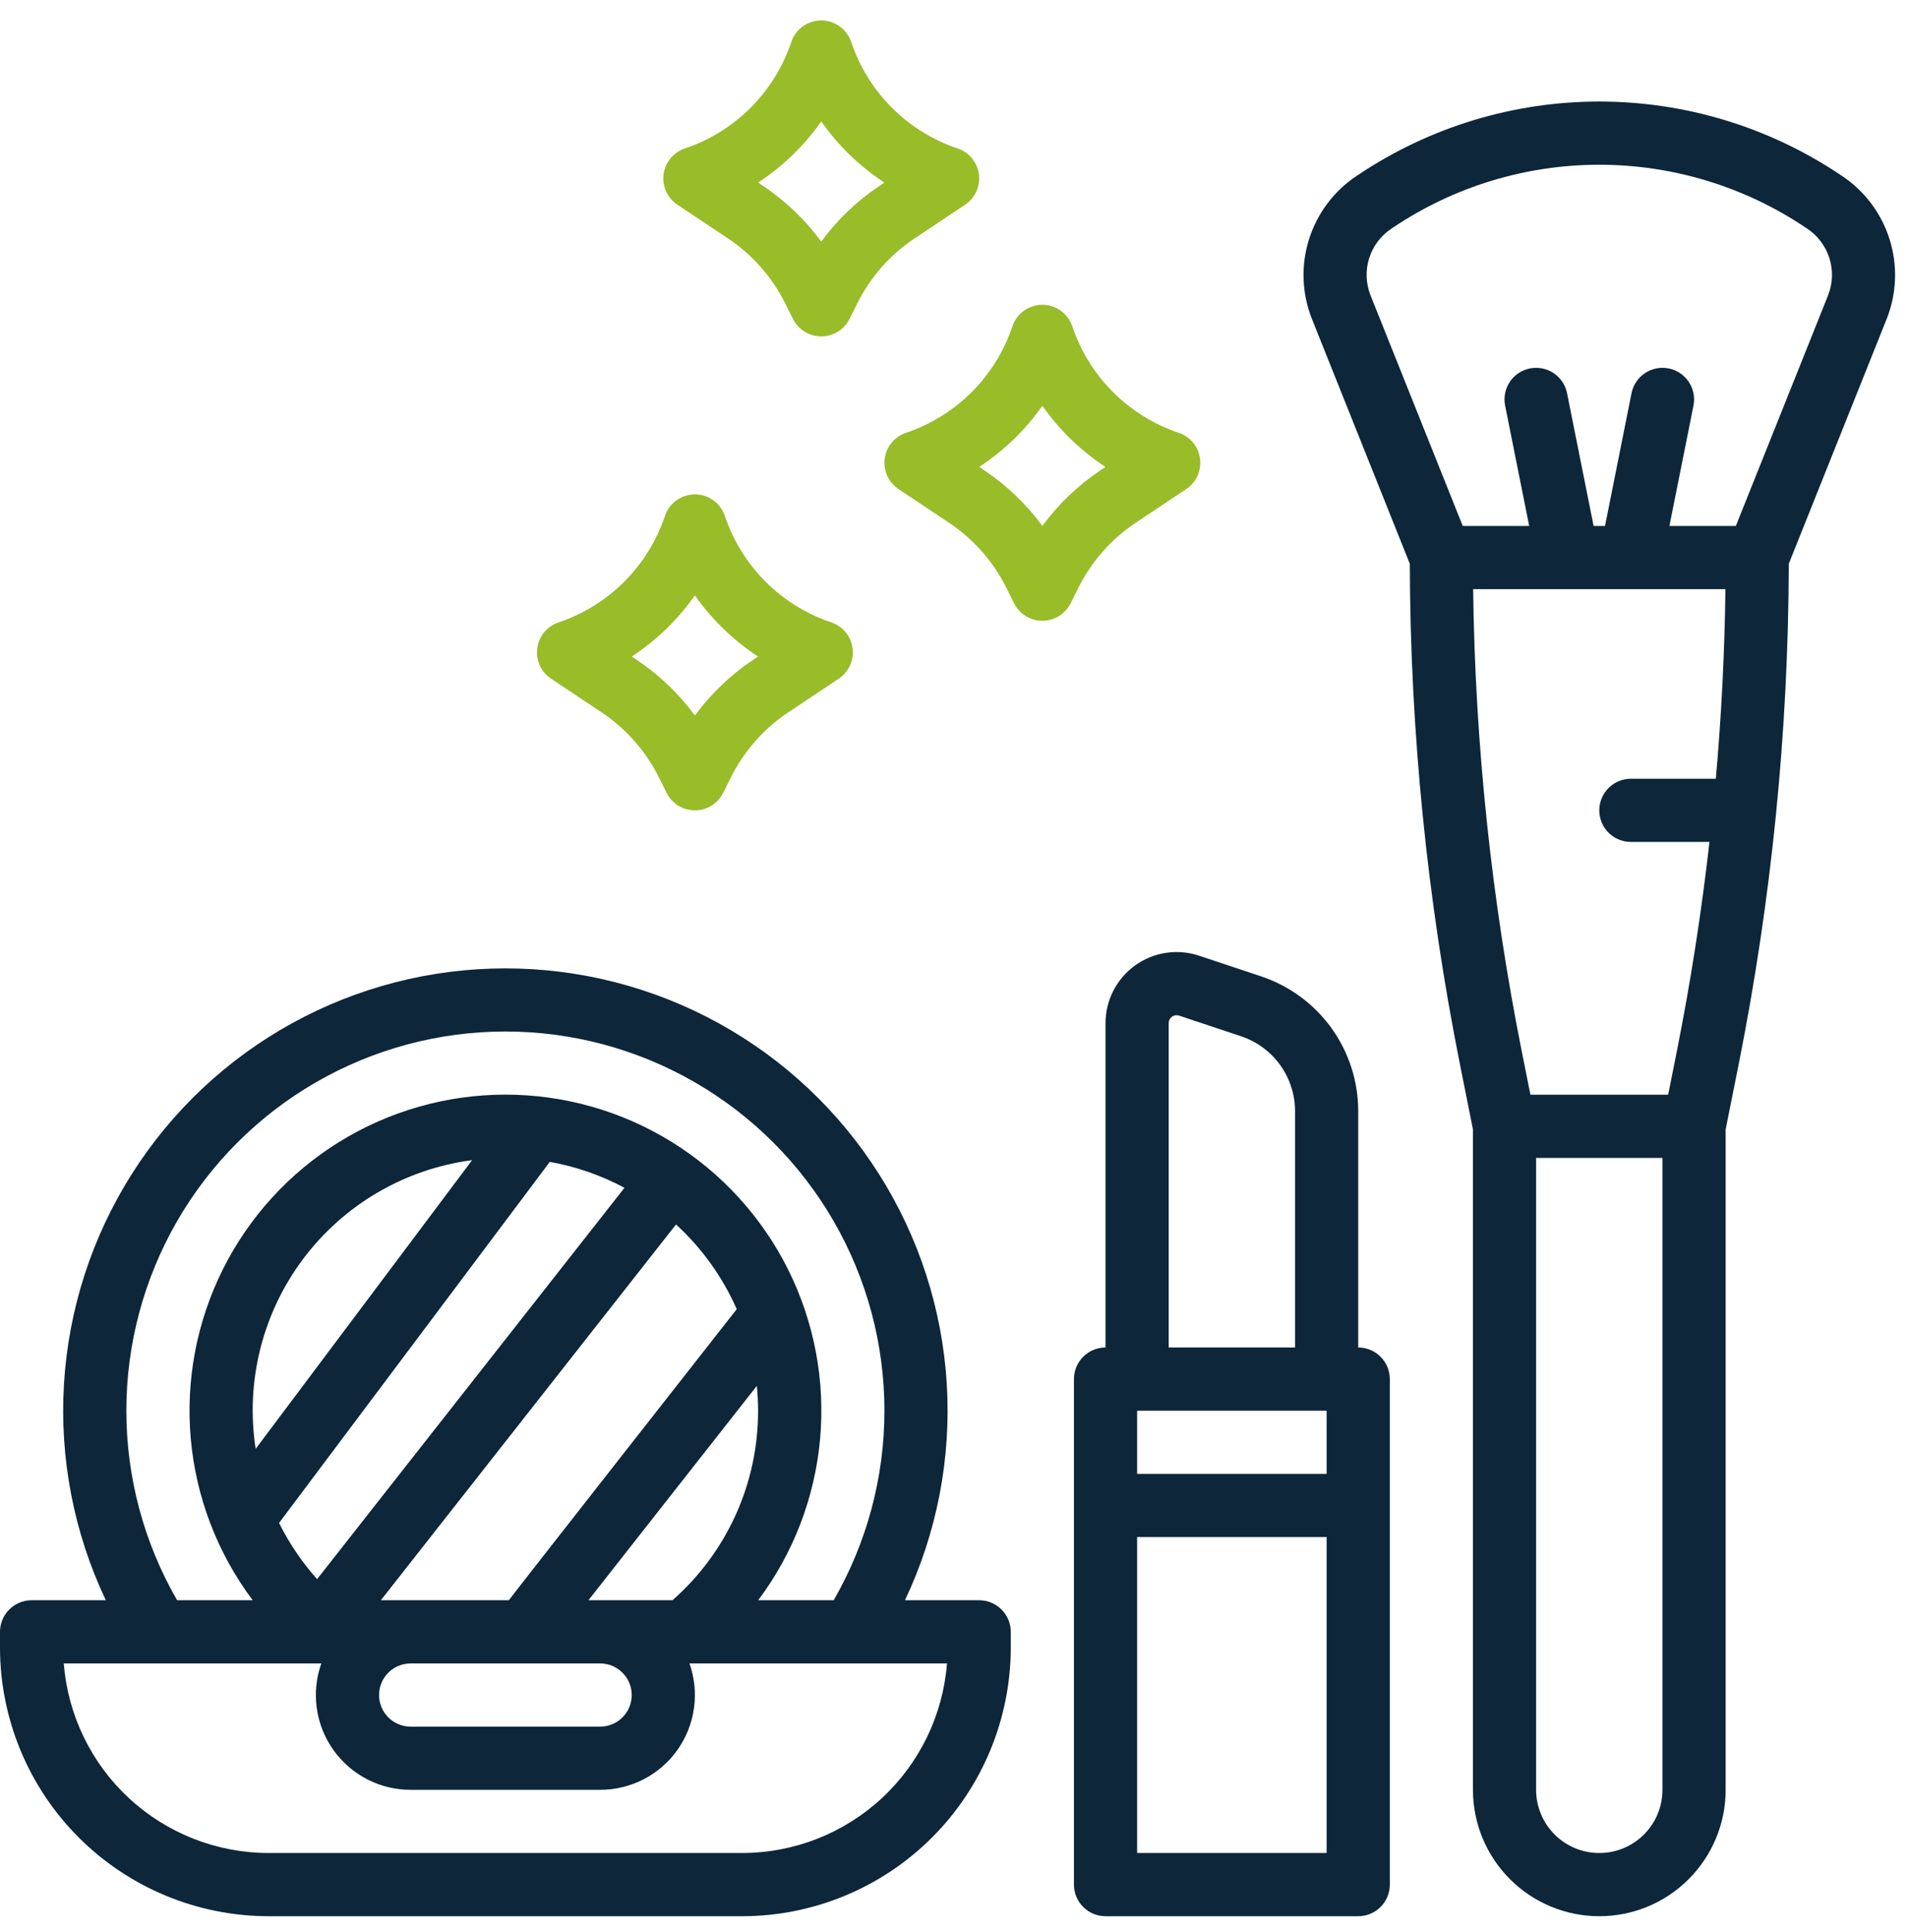 <svg xmlns="http://www.w3.org/2000/svg" width="78" height="79" viewBox="0 0 78 79" fill="none"><path d="M70.582 73.185V46.182L71.114 43.523C72.46 36.782 73.147 29.926 73.165 23.052L77.171 13.036C77.58 12.003 77.623 10.862 77.293 9.802C76.964 8.741 76.282 7.825 75.36 7.206L75.268 7.145C72.353 5.193 68.923 4.152 65.415 4.152C61.906 4.152 58.477 5.193 55.561 7.145L55.469 7.206C54.547 7.825 53.865 8.741 53.536 9.802C53.206 10.862 53.249 12.003 53.658 13.036L57.664 23.052C57.682 29.926 58.369 36.782 59.715 43.523L60.247 46.182V73.185C60.247 74.556 60.791 75.87 61.761 76.839C62.73 77.809 64.044 78.353 65.415 78.353C66.785 78.353 68.1 77.809 69.069 76.839C70.038 75.87 70.583 74.556 70.583 73.185H70.582ZM59.829 21.507L56.057 12.076C55.866 11.594 55.846 11.061 55.999 10.566C56.153 10.071 56.471 9.644 56.902 9.355L56.993 9.294C59.485 7.626 62.416 6.736 65.414 6.736C68.412 6.736 71.343 7.626 73.835 9.294L73.927 9.355C74.357 9.644 74.675 10.071 74.829 10.566C74.983 11.061 74.963 11.594 74.772 12.076L70.999 21.507H68.282L69.265 16.593C69.299 16.426 69.3 16.254 69.268 16.087C69.236 15.919 69.17 15.76 69.076 15.618C68.982 15.476 68.861 15.354 68.72 15.259C68.578 15.165 68.42 15.098 68.253 15.065C68.086 15.032 67.914 15.032 67.747 15.065C67.58 15.098 67.421 15.164 67.28 15.259C67.138 15.354 67.017 15.476 66.923 15.618C66.829 15.759 66.763 15.919 66.731 16.086L65.648 21.507H65.182L64.097 16.086C64.065 15.919 64 15.759 63.906 15.618C63.811 15.476 63.69 15.354 63.549 15.259C63.407 15.164 63.248 15.098 63.081 15.065C62.914 15.032 62.743 15.032 62.576 15.065C62.409 15.098 62.25 15.165 62.108 15.259C61.967 15.354 61.846 15.476 61.752 15.618C61.658 15.76 61.593 15.919 61.56 16.087C61.528 16.254 61.529 16.426 61.564 16.593L62.547 21.507H59.829ZM67.998 73.185C67.998 73.871 67.726 74.528 67.241 75.012C66.757 75.497 66.099 75.769 65.414 75.769C64.729 75.769 64.072 75.497 63.587 75.012C63.102 74.528 62.83 73.871 62.83 73.185V47.346H67.998V73.185ZM68.231 44.762H62.597L62.248 43.016C61.003 36.782 60.335 30.447 60.254 24.091H70.573C70.541 26.676 70.41 29.26 70.181 31.843H66.706C66.363 31.843 66.035 31.979 65.793 32.221C65.55 32.463 65.414 32.792 65.414 33.135C65.414 33.477 65.55 33.806 65.793 34.048C66.035 34.29 66.363 34.426 66.706 34.426H69.921C69.594 37.309 69.147 40.172 68.58 43.016L68.231 44.762Z" fill="#0D2639"></path><path d="M51.579 39.922L49.045 39.078C48.608 38.932 48.142 38.892 47.687 38.962C47.232 39.031 46.8 39.208 46.426 39.477C46.052 39.747 45.748 40.101 45.538 40.511C45.328 40.921 45.218 41.375 45.218 41.835V55.098C44.876 55.098 44.547 55.234 44.305 55.477C44.063 55.719 43.926 56.047 43.926 56.39V77.061C43.926 77.404 44.063 77.733 44.305 77.975C44.547 78.217 44.876 78.353 45.218 78.353H55.554C55.897 78.353 56.225 78.217 56.468 77.975C56.71 77.733 56.846 77.404 56.846 77.061V56.39C56.846 56.047 56.71 55.719 56.468 55.477C56.225 55.234 55.897 55.098 55.554 55.098V45.438C55.555 44.217 55.172 43.028 54.458 42.037C53.744 41.047 52.737 40.307 51.579 39.922ZM47.802 41.835C47.802 41.784 47.814 41.733 47.838 41.688C47.861 41.642 47.895 41.603 47.936 41.573C47.978 41.543 48.026 41.523 48.077 41.516C48.127 41.508 48.179 41.512 48.228 41.528L50.762 42.373C51.405 42.587 51.965 42.998 52.361 43.548C52.758 44.099 52.971 44.76 52.97 45.438V55.098H47.802V41.835ZM54.262 75.769H46.51V62.85H54.262V75.769ZM54.262 60.266H46.51V57.682H54.262V60.266Z" fill="#0D2639"></path><path d="M0 66.725V67.371C0.003 70.283 1.161 73.074 3.22 75.133C5.279 77.192 8.07 78.35 10.982 78.353H30.361C33.273 78.35 36.064 77.192 38.123 75.133C40.181 73.074 41.339 70.283 41.343 67.371V66.725C41.343 66.383 41.206 66.054 40.964 65.812C40.722 65.57 40.393 65.433 40.051 65.433H37.015C38.322 62.676 38.91 59.634 38.725 56.588C38.541 53.543 37.588 50.593 35.957 48.015C34.326 45.436 32.069 43.312 29.397 41.84C26.724 40.368 23.722 39.597 20.671 39.597C17.62 39.597 14.619 40.368 11.946 41.84C9.273 43.312 7.016 45.436 5.385 48.015C3.754 50.593 2.802 53.543 2.617 56.588C2.432 59.634 3.021 62.676 4.328 65.433H1.292C0.949 65.433 0.621 65.57 0.378 65.812C0.136 66.054 0 66.383 0 66.725ZM20.671 42.178C23.393 42.178 26.066 42.895 28.423 44.256C30.779 45.616 32.736 47.574 34.097 49.93C35.458 52.287 36.175 54.96 36.175 57.682C36.175 60.403 35.459 63.076 34.099 65.433H31.011C32.451 63.514 33.328 61.231 33.543 58.841C33.758 56.451 33.304 54.048 32.231 51.902C31.158 49.756 29.508 47.951 27.467 46.689C25.425 45.428 23.073 44.759 20.674 44.759C18.274 44.759 15.922 45.428 13.88 46.689C11.839 47.951 10.189 49.756 9.116 51.902C8.043 54.048 7.589 56.451 7.804 58.841C8.019 61.231 8.896 63.514 10.336 65.433H7.244C5.884 63.076 5.168 60.403 5.168 57.682C5.168 54.96 5.885 52.287 7.245 49.93C8.606 47.574 10.563 45.616 12.92 44.256C15.277 42.895 17.95 42.178 20.671 42.178ZM22.487 47.509C23.555 47.699 24.586 48.056 25.542 48.569L12.97 64.57C12.351 63.877 11.828 63.105 11.414 62.273L22.487 47.509ZM10.457 59.243C10.247 57.885 10.31 56.498 10.644 55.164C10.978 53.831 11.574 52.577 12.399 51.477C13.224 50.378 14.26 49.454 15.447 48.76C16.634 48.066 17.947 47.617 19.31 47.438L10.457 59.243ZM27.651 50.067C28.71 51.038 29.555 52.217 30.134 53.531C30.134 53.531 20.85 65.361 20.813 65.433H15.578L27.651 50.067ZM16.795 68.017H24.547C24.89 68.017 25.218 68.153 25.461 68.396C25.703 68.638 25.839 68.967 25.839 69.309C25.839 69.652 25.703 69.981 25.461 70.223C25.218 70.465 24.89 70.601 24.547 70.601H16.795C16.453 70.601 16.124 70.465 15.882 70.223C15.64 69.981 15.504 69.652 15.504 69.309C15.504 68.967 15.64 68.638 15.882 68.396C16.124 68.153 16.453 68.017 16.795 68.017ZM24.068 65.433L30.957 56.666C30.989 57 31.007 57.339 31.007 57.682C31.01 59.149 30.698 60.599 30.095 61.937C29.49 63.273 28.607 64.466 27.505 65.433H24.068ZM13.142 68.017C12.935 68.602 12.871 69.228 12.956 69.842C13.041 70.456 13.272 71.041 13.63 71.547C13.988 72.054 14.463 72.467 15.014 72.752C15.564 73.037 16.175 73.185 16.795 73.185H24.547C25.167 73.185 25.778 73.037 26.329 72.752C26.88 72.467 27.354 72.054 27.712 71.548C28.07 71.042 28.301 70.457 28.386 69.843C28.471 69.229 28.408 68.603 28.201 68.018L28.206 68.017H38.734C38.569 70.126 37.615 72.094 36.064 73.531C34.512 74.967 32.476 75.766 30.361 75.769H10.982C8.867 75.766 6.831 74.967 5.279 73.531C3.727 72.094 2.774 70.126 2.608 68.017H13.142Z" fill="#0D2639"></path><path d="M36.75 19.998L38.821 21.378C39.816 22.043 40.622 22.956 41.157 24.026L41.479 24.669C41.586 24.884 41.751 25.064 41.955 25.19C42.16 25.317 42.395 25.383 42.635 25.383C42.874 25.383 43.11 25.317 43.314 25.19C43.518 25.064 43.683 24.884 43.79 24.669L44.112 24.026C44.647 22.955 45.453 22.043 46.449 21.378L48.519 19.997C48.72 19.863 48.88 19.675 48.98 19.455C49.079 19.235 49.115 18.991 49.083 18.751C49.051 18.511 48.952 18.285 48.798 18.099C48.644 17.913 48.44 17.773 48.211 17.697C47.199 17.357 46.28 16.787 45.525 16.032C44.77 15.277 44.2 14.358 43.86 13.346C43.775 13.089 43.61 12.865 43.39 12.706C43.17 12.548 42.906 12.462 42.635 12.462C42.363 12.462 42.099 12.548 41.879 12.706C41.659 12.865 41.495 13.089 41.409 13.346C41.069 14.358 40.499 15.277 39.744 16.032C38.989 16.787 38.07 17.357 37.058 17.697C36.829 17.773 36.625 17.913 36.471 18.099C36.317 18.285 36.218 18.511 36.186 18.751C36.154 18.991 36.19 19.235 36.289 19.455C36.389 19.675 36.549 19.863 36.75 19.997V19.998ZM42.635 16.592C43.329 17.582 44.206 18.431 45.217 19.094L45.015 19.228C44.095 19.842 43.289 20.613 42.635 21.505C41.98 20.613 41.174 19.842 40.254 19.228L40.052 19.093C41.063 18.43 41.94 17.582 42.635 16.592Z" fill="#99BC29"></path><path d="M33.999 25.449C32.988 25.109 32.068 24.54 31.313 23.785C30.559 23.03 29.989 22.11 29.649 21.099C29.563 20.841 29.399 20.617 29.179 20.459C28.959 20.3 28.694 20.215 28.423 20.215C28.152 20.215 27.888 20.3 27.668 20.459C27.448 20.617 27.283 20.841 27.197 21.099C26.857 22.11 26.288 23.03 25.533 23.785C24.778 24.54 23.859 25.109 22.847 25.449C22.617 25.526 22.414 25.665 22.26 25.851C22.106 26.038 22.007 26.264 21.975 26.503C21.943 26.743 21.978 26.987 22.078 27.207C22.178 27.428 22.337 27.616 22.539 27.75L24.609 29.13C25.605 29.795 26.41 30.707 26.946 31.778L27.268 32.421C27.375 32.636 27.54 32.816 27.744 32.942C27.948 33.069 28.183 33.135 28.423 33.135C28.663 33.135 28.898 33.069 29.102 32.942C29.306 32.816 29.471 32.636 29.579 32.421L29.9 31.778C30.436 30.707 31.241 29.794 32.237 29.13L34.308 27.749C34.509 27.615 34.668 27.427 34.768 27.207C34.868 26.986 34.904 26.743 34.871 26.503C34.839 26.263 34.741 26.037 34.587 25.851C34.432 25.665 34.229 25.525 33.999 25.449V25.449ZM30.804 26.98C29.883 27.594 29.078 28.365 28.423 29.257C27.769 28.365 26.963 27.594 26.042 26.98L25.841 26.845C26.852 26.182 27.728 25.334 28.423 24.344C29.118 25.334 29.994 26.183 31.006 26.846L30.804 26.98Z" fill="#99BC29"></path><path d="M37.405 9.75L39.475 8.37C39.676 8.236 39.836 8.048 39.935 7.828C40.035 7.607 40.071 7.363 40.039 7.124C40.007 6.884 39.908 6.658 39.754 6.472C39.6 6.286 39.397 6.146 39.167 6.07C38.155 5.73 37.236 5.16 36.481 4.405C35.726 3.65 35.157 2.731 34.817 1.719C34.731 1.462 34.566 1.238 34.346 1.079C34.126 0.921 33.862 0.835 33.591 0.835C33.32 0.835 33.055 0.921 32.835 1.079C32.615 1.238 32.451 1.462 32.365 1.719C32.025 2.731 31.455 3.65 30.701 4.405C29.946 5.16 29.026 5.73 28.014 6.07C27.785 6.146 27.582 6.286 27.427 6.472C27.273 6.658 27.174 6.884 27.142 7.124C27.11 7.364 27.146 7.608 27.246 7.828C27.346 8.048 27.505 8.236 27.706 8.37L29.777 9.75C30.773 10.415 31.578 11.328 32.114 12.399L32.435 13.042C32.543 13.256 32.708 13.437 32.912 13.563C33.116 13.689 33.351 13.756 33.591 13.756C33.831 13.756 34.066 13.689 34.27 13.563C34.474 13.437 34.639 13.256 34.746 13.042L35.068 12.399C35.603 11.328 36.409 10.415 37.405 9.75ZM33.591 9.877C32.936 8.985 32.131 8.215 31.21 7.6L31.008 7.466C32.02 6.803 32.896 5.954 33.591 4.965C34.286 5.954 35.162 6.803 36.173 7.466L35.972 7.601C35.051 8.215 34.245 8.985 33.591 9.877Z" fill="#99BC29"></path></svg>